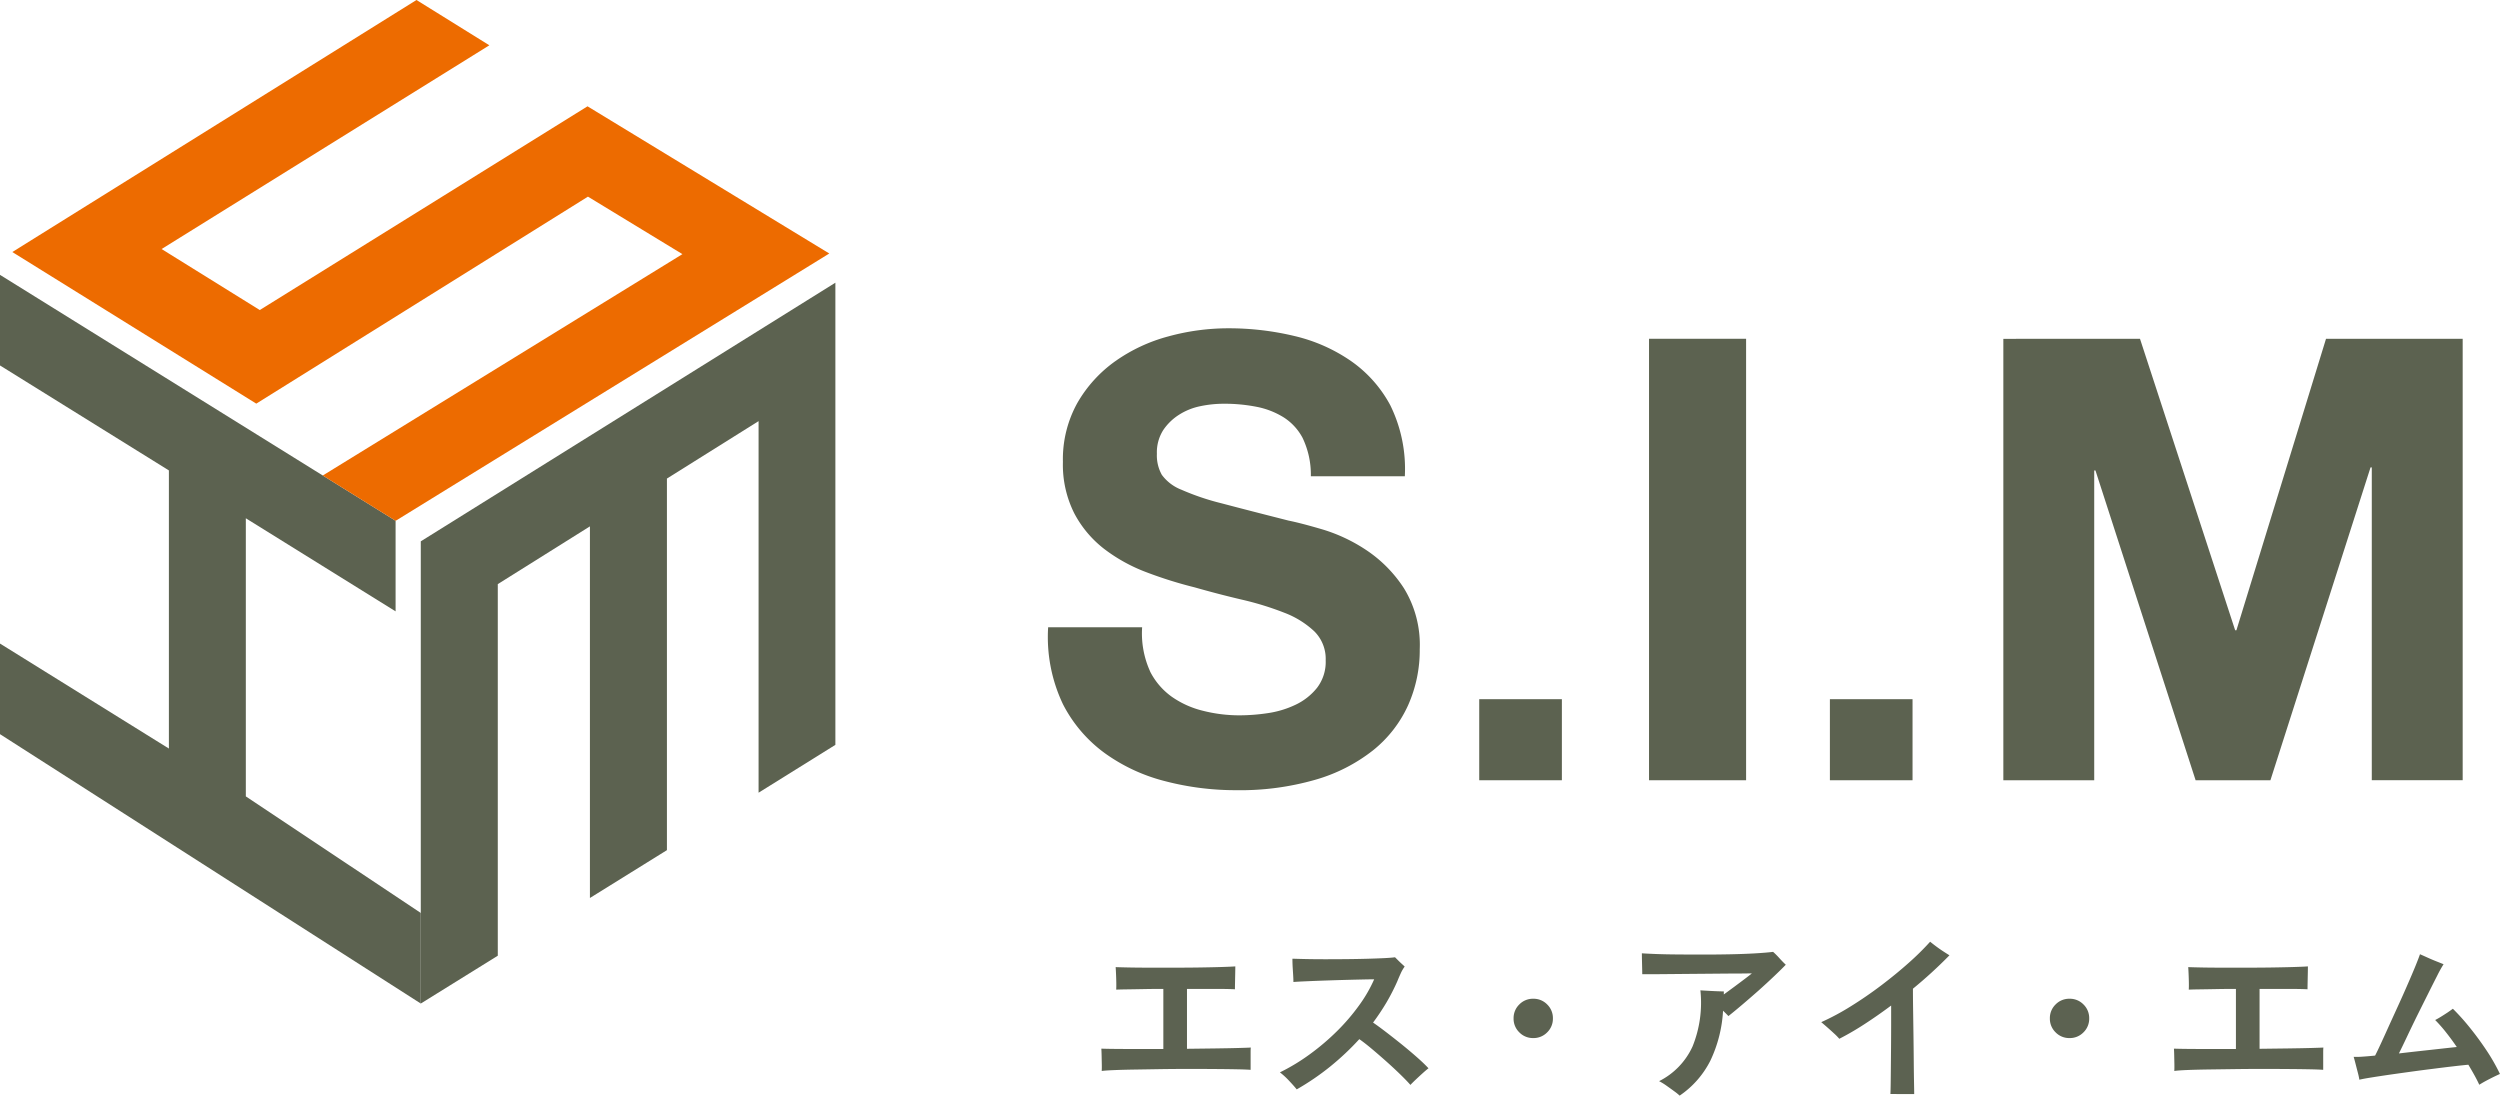 <svg xmlns="http://www.w3.org/2000/svg" xmlns:xlink="http://www.w3.org/1999/xlink" width="181.804" height="79.676" viewBox="0 0 181.804 79.676">
  <defs>
    <clipPath id="clip-path">
      <rect id="長方形_890" data-name="長方形 890" width="179.088" height="72.98" fill="none"/>
    </clipPath>
  </defs>
  <g id="グループ_203" data-name="グループ 203" transform="translate(-34 -12)">
    <path id="パス_417" data-name="パス 417" d="M1.118-1.118q.013-.182.006-.5l-.013-.637q-.007-.318-.02-.487.286.013.962.02t1.6.007H5.6V-7.085q-.741,0-1.423.013t-1.2.02q-.52.007-.806.02.013-.208.007-.526t-.02-.63q-.013-.312-.026-.481.338.013,1,.026t1.528.013H6.454q.93,0,1.794-.013T9.8-8.677q.682-.02,1.034-.045,0,.2-.007.52t-.013.644q-.007.318-.007.5-.442-.026-1.4-.026H7.319V-2.73l2.067-.026q.975-.013,1.664-.032t.91-.033q-.013.13-.013.37V-1.2q-.325-.026-.988-.039t-1.553-.02q-.891-.007-1.885-.007t-2,.013L3.64-1.222q-.884.013-1.547.039T1.118-1.118ZM15.3.221q-.221-.273-.566-.637a5.3,5.3,0,0,0-.656-.6,14.439,14.439,0,0,0,2.177-1.319A17.1,17.1,0,0,0,18.226-4.01a14.845,14.845,0,0,0,1.606-1.872,10.206,10.206,0,0,0,1.1-1.9q-.325,0-.9.013t-1.294.032q-.715.02-1.43.045t-1.313.052q-.6.026-.936.052,0-.195-.019-.507T15-8.743q-.013-.331-.013-.539.39.013,1,.026t1.358.013q.748,0,1.521-.007t1.489-.026q.715-.019,1.261-.045t.832-.065l.215.214q.136.137.279.267t.208.195a2.745,2.745,0,0,0-.292.507q-.137.3-.241.559A14.766,14.766,0,0,1,21.827-6.1a16.489,16.489,0,0,1-.975,1.463q.416.286.975.715t1.144.9q.585.475,1.092.923t.819.787q-.156.117-.423.358t-.52.481q-.253.241-.37.37-.273-.312-.741-.767T21.82-1.807q-.54-.481-1.059-.917t-.91-.708a19.376,19.376,0,0,1-2.125,2A18.3,18.3,0,0,1,15.3.221ZM32.5-3.51a1.38,1.38,0,0,1-1.014-.416A1.38,1.38,0,0,1,31.07-4.94a1.38,1.38,0,0,1,.416-1.014A1.38,1.38,0,0,1,32.5-6.37a1.38,1.38,0,0,1,1.014.416A1.38,1.38,0,0,1,33.93-4.94a1.38,1.38,0,0,1-.416,1.014A1.38,1.38,0,0,1,32.5-3.51ZM43.147.676A3.694,3.694,0,0,0,42.77.37q-.273-.2-.578-.416a4.364,4.364,0,0,0-.54-.331A5.253,5.253,0,0,0,44.09-2.912a8.477,8.477,0,0,0,.565-4.069l.54.032q.345.02.682.033t.481.013v.221q.377-.273.78-.572t.747-.559q.345-.26.514-.4-.182,0-.663.007L46.572-8.2l-1.456.013-1.541.013-1.43.013q-.663.007-1.118.007h-.6q0-.169-.007-.448t-.013-.578q-.007-.3-.007-.494.364.026,1.053.052t1.579.032q.891.007,1.872.007t1.931-.02q.949-.019,1.762-.065t1.345-.111a5.579,5.579,0,0,1,.455.455q.26.286.468.481-.312.325-.838.825T48.887-6.968q-.618.546-1.2,1.04t-.994.819q-.169-.182-.39-.39a9.686,9.686,0,0,1-.917,3.621A6.73,6.73,0,0,1,43.147.676ZM58.474.559q.013-.247.02-.767t.013-1.215q.007-.7.013-1.476t.007-1.547v-1.43q-.975.728-1.937,1.352a20.13,20.13,0,0,1-1.833,1.066,4.2,4.2,0,0,0-.377-.384q-.26-.241-.527-.474t-.41-.351a17.733,17.733,0,0,0,2.177-1.17q1.125-.7,2.2-1.515t1.989-1.631a19.414,19.414,0,0,0,1.554-1.534q.156.13.416.325t.539.377q.28.182.449.286A32.64,32.64,0,0,1,60.112-7.1q0,.676.013,1.573t.026,1.853q.013.955.02,1.826T60.19-.338q.013.637.013.9ZM71.5-3.51a1.38,1.38,0,0,1-1.014-.416A1.38,1.38,0,0,1,70.07-4.94a1.38,1.38,0,0,1,.416-1.014A1.38,1.38,0,0,1,71.5-6.37a1.38,1.38,0,0,1,1.014.416A1.38,1.38,0,0,1,72.93-4.94a1.38,1.38,0,0,1-.416,1.014A1.38,1.38,0,0,1,71.5-3.51Zm7.618,2.392q.013-.182.007-.5l-.013-.637q-.007-.318-.02-.487.286.013.962.02t1.6.007H83.6V-7.085q-.741,0-1.424.013t-1.2.02q-.52.007-.806.02.013-.208.007-.526t-.02-.63q-.013-.312-.026-.481.338.013,1,.026t1.527.013h1.794q.93,0,1.794-.013T87.8-8.677q.682-.02,1.034-.045,0,.2-.007.52t-.013.644q-.007.318-.007.5-.442-.026-1.4-.026H85.319V-2.73l2.067-.026q.975-.013,1.664-.032t.91-.033q-.013.13-.013.37V-1.2q-.325-.026-.988-.039t-1.553-.02q-.89-.007-1.885-.007t-2,.013l-1.885.026q-.884.013-1.547.039T79.118-1.118Zm22.178,1q-.156-.338-.357-.7t-.436-.754q-.429.039-1.1.117t-1.482.182q-.806.1-1.632.214t-1.573.221q-.748.11-1.307.2t-.832.156a4.938,4.938,0,0,0-.11-.507q-.085-.325-.169-.656t-.137-.5a5.614,5.614,0,0,0,.637-.013q.4-.026.923-.078.156-.3.423-.878t.6-1.319q.338-.741.7-1.534t.676-1.521q.319-.728.546-1.287t.319-.832q.182.078.526.234t.689.293q.345.136.5.2a9.082,9.082,0,0,0-.449.806q-.292.572-.669,1.326T96.8-5.181q-.4.812-.747,1.547t-.6,1.242q.767-.091,1.54-.176l1.469-.162q.7-.078,1.2-.13-.39-.572-.793-1.079a10.431,10.431,0,0,0-.78-.884q.182-.091.423-.24T99-5.376q.234-.162.377-.266a15.949,15.949,0,0,1,1.254,1.4q.644.8,1.216,1.664A13.88,13.88,0,0,1,102.8-.9q-.351.156-.78.377T101.3-.117Z" transform="translate(113 91)" fill="#5c6251"/>
    <g id="グループ_95" data-name="グループ 95" transform="translate(34 12)">
      <path id="パス_382" data-name="パス 382" d="M0,39.15l12.282,7.634V67.01L0,59.375v6.588l30.6,19.59V78.966L17.877,70.489V50.263l10.891,6.77V50.445L0,32.562Z" transform="translate(0 -12.574)" fill="#5c6250"/>
      <path id="パス_383" data-name="パス 383" d="M49.85,52.3V85.912l5.6-3.478V55.411l6.7-4.2V78.236l5.6-3.479V47.735l6.665-4.177V70.58L80,67.1V33.491Z" transform="translate(-19.25 -12.933)" fill="#5c6250"/>
      <path id="パス_384" data-name="パス 384" d="M30.85,0,1.459,18.328,19.2,29.353,43.319,14.3l6.87,4.181-26.156,16.1,5.3,3.294,31.537-19.44L43.288,7.731,19.454,22.547,12.315,18.11,36.149,3.294Z" transform="translate(-0.563)" fill="#ed6b00"/>
      <g id="グループ_96" data-name="グループ 96" transform="translate(0 0)">
        <g id="グループ_95-2" data-name="グループ 95" transform="translate(0 0)" clip-path="url(#clip-path)">
          <path id="パス_385" data-name="パス 385" d="M131.577,63.844a5.1,5.1,0,0,0,1.551,1.821A6.7,6.7,0,0,0,135.4,66.7a10.734,10.734,0,0,0,2.7.337,14.055,14.055,0,0,0,2.023-.157,7.025,7.025,0,0,0,2.023-.607,4.414,4.414,0,0,0,1.574-1.236,3.1,3.1,0,0,0,.629-2,2.818,2.818,0,0,0-.832-2.113,6.6,6.6,0,0,0-2.18-1.349,21.831,21.831,0,0,0-3.058-.945q-1.709-.4-3.461-.9a30.628,30.628,0,0,1-3.508-1.1,12.033,12.033,0,0,1-3.058-1.686,7.942,7.942,0,0,1-2.18-2.586,7.845,7.845,0,0,1-.832-3.754,8.409,8.409,0,0,1,1.056-4.294,9.565,9.565,0,0,1,2.765-3.035,12.068,12.068,0,0,1,3.867-1.8,16.478,16.478,0,0,1,4.317-.584,20.439,20.439,0,0,1,4.833.562,12.084,12.084,0,0,1,4.115,1.821,9.22,9.22,0,0,1,2.855,3.215,10.49,10.49,0,0,1,1.057,5.162h-6.835a6.184,6.184,0,0,0-.606-2.8,3.983,3.983,0,0,0-1.372-1.484,5.818,5.818,0,0,0-1.956-.764,12.053,12.053,0,0,0-2.406-.225,8.291,8.291,0,0,0-1.709.18,4.57,4.57,0,0,0-1.551.63,3.886,3.886,0,0,0-1.146,1.124,3.016,3.016,0,0,0-.45,1.709,2.882,2.882,0,0,0,.36,1.528,3.2,3.2,0,0,0,1.417,1.079,18.009,18.009,0,0,0,2.923.99q1.865.494,4.878,1.258.9.18,2.5.652a12,12,0,0,1,3.17,1.506,9.585,9.585,0,0,1,2.72,2.766,7.866,7.866,0,0,1,1.147,4.428,9.822,9.822,0,0,1-.854,4.093,8.894,8.894,0,0,1-2.541,3.26,12.191,12.191,0,0,1-4.182,2.136,19.75,19.75,0,0,1-5.778.764,20.281,20.281,0,0,1-5.148-.652,12.926,12.926,0,0,1-4.406-2.045,10.088,10.088,0,0,1-3.035-3.552,11.363,11.363,0,0,1-1.079-5.6h6.835a6.678,6.678,0,0,0,.584,3.218" transform="translate(-47.943 -15.017)" fill="#5c6250"/>
          <rect id="長方形_887" data-name="長方形 887" width="6.01" height="5.895" transform="translate(107.572 50.846)" fill="#5c6250"/>
          <rect id="長方形_888" data-name="長方形 888" width="6.01" height="5.895" transform="translate(133.073 50.846)" fill="#5c6250"/>
          <rect id="長方形_889" data-name="長方形 889" width="7.059" height="32.105" transform="translate(119.92 24.636)" fill="#5c6250"/>
          <path id="パス_386" data-name="パス 386" d="M247.268,40.134l6.922,21.2h.09l6.517-21.2h9.938v32.1h-6.61V49.486h-.09l-7.281,22.752h-5.441L244.03,49.711h-.09V72.239h-6.609v-32.1Z" transform="translate(-91.645 -15.498)" fill="#5c6250"/>
        </g>
      </g>
    </g>
  </g>
</svg>
